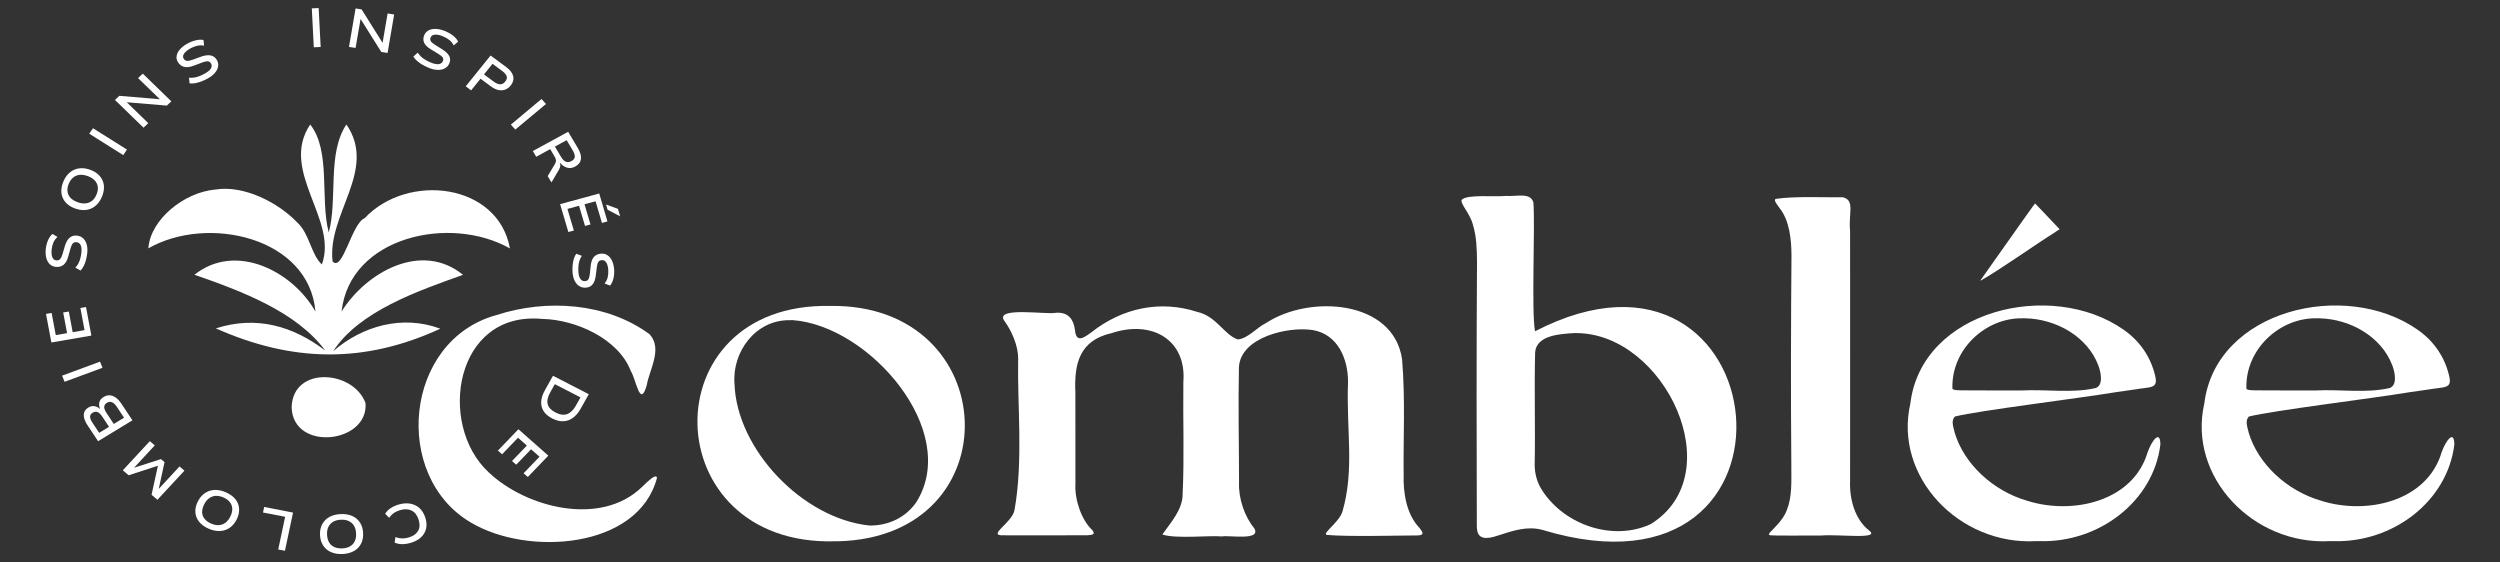 <svg width="169" height="38" viewBox="0 0 169 38" fill="none" xmlns="http://www.w3.org/2000/svg">
<rect x="0" y="0" width="169" height="38" fill="#333333" stroke="none"/>
<path d="M78.6 36.094C79.12 35.352 79.966 34.438 79.947 33.374C80.064 30.872 79.962 28.373 79.995 25.822C80.221 22.967 77.871 21.617 75.164 22.514C72.956 23.008 72.608 24.6 72.695 26.527C72.701 28.561 72.695 30.579 72.699 32.709C72.634 33.779 73.121 35.179 73.844 35.84C74.091 36.155 73.791 36.163 73.495 36.182C72.268 36.196 69.089 36.19 67.855 36.186C66.65 36.234 68.436 35.356 68.584 34.463C69.183 31.08 68.761 27.365 68.828 24.228C68.828 23.363 68.378 22.353 67.921 21.728C67.103 20.678 70.832 21.298 71.396 21.142C72.255 21.091 72.582 21.632 72.666 22.312C72.753 23.202 73.252 22.856 73.798 22.447C75.893 20.804 78.448 20.28 80.93 21.083C82.243 21.381 82.721 22.604 83.663 22.946C84.344 22.9 84.956 22.141 85.582 21.838C88.542 19.898 94.186 20.28 94.778 24.27C95.011 26.98 94.852 29.77 94.887 32.042C94.845 33.291 95.069 34.778 95.968 35.698C96.205 36.005 96.277 36.151 95.894 36.194C94.658 36.199 91.124 36.29 89.699 36.161C89.63 36.134 89.612 36.092 89.638 36.034C89.91 35.648 90.535 35.176 90.739 34.62C91.584 31.716 91 29.105 91.127 25.805C91.129 24.287 90.454 22.61 88.755 22.314C87.088 22.045 83.853 22.796 83.752 24.827C83.696 27.386 83.757 30.046 83.759 32.615C83.711 33.687 84.138 34.932 84.79 35.712C85.278 36.578 83.104 36.165 82.61 36.263C81.753 36.184 79.557 36.432 78.604 36.144L78.591 36.09L78.6 36.094Z" fill="white"/>
<path d="M103.769 22.392C103.516 21.113 103.78 15.25 103.658 13.684C103.453 12.981 102.502 13.3 101.821 13.243C101.053 13.327 99.21 13.118 98.814 13.502C98.679 13.748 99.369 14.42 99.563 15.169C99.817 15.988 99.839 16.86 99.846 17.709C99.806 23.741 99.817 29.783 99.833 35.596L99.846 35.761C99.906 36.428 100.42 36.497 101.284 36.195C102.315 35.863 103.236 35.548 104.261 35.819C123.321 41.593 120.26 13.88 103.769 22.392ZM111.587 35.431C108.958 36.648 105.555 35.419 104.123 32.937C103.867 32.461 103.754 31.969 103.743 31.446C103.797 28.901 103.708 26.44 103.775 23.826C103.851 22.636 105.546 22.571 106.408 22.517H106.587C112.533 22.558 117.05 32.04 111.587 35.431Z" fill="white"/>
<path d="M56.14 20.681C43.914 20.422 44.286 36.939 56.445 36.591H56.652C68.484 36.297 67.827 20.526 56.14 20.681ZM61.948 33.94C61.236 34.968 60.101 35.533 58.784 35.527C54.239 35.056 49.8 30.367 49.652 25.945C49.48 23.814 51.057 21.611 53.392 21.644L53.575 21.64C58.765 22.005 64.951 29.14 61.948 33.94Z" fill="white"/>
<path d="M145.178 30.576C144.195 33.898 140.119 34.826 137.04 33.852C134.714 33.183 132.765 31.349 132.138 29.253C132.038 28.815 131.879 28.438 132.153 28.156C133.783 27.752 140.306 26.959 143.042 26.51C143.464 26.45 143.838 26.396 144.243 26.337C145.405 26.137 145.909 26.304 145.685 25.392C145.394 24.156 144.682 23.073 143.557 22.289C138.67 18.864 129.908 20.942 129.14 27.274C128.004 32.221 132.436 36.872 137.639 36.58H137.85C141.886 36.71 145.579 33.886 146.042 30.046C146.036 29.038 145.468 29.76 145.178 30.576ZM136.738 21.517H136.897C139.012 21.559 141.12 22.767 141.845 24.698C142.045 25.215 142.186 26.058 141.66 26.233C140.074 26.598 138.318 26.306 136.651 26.396C135.53 26.39 133.711 26.402 132.534 26.387C132.349 26.371 132.066 26.396 131.984 26.275C131.894 23.607 134.236 21.467 136.738 21.517Z" fill="white"/>
<path d="M165.053 30.576C164.069 33.898 159.994 34.826 156.915 33.852C154.589 33.183 152.639 31.349 152.013 29.253C151.913 28.815 151.754 28.438 152.026 28.156C153.658 27.752 160.179 26.959 162.914 26.51C163.338 26.45 163.71 26.396 164.117 26.337C165.279 26.137 165.784 26.304 165.558 25.392C165.268 24.156 164.555 23.073 163.43 22.289C158.543 18.864 149.782 20.942 149.012 27.274C147.878 32.221 152.311 36.872 157.513 36.58H157.724C161.759 36.71 165.451 33.886 165.914 30.046C165.908 29.038 165.342 29.76 165.053 30.576ZM156.613 21.517H156.771C158.884 21.559 160.993 22.767 161.719 24.698C161.92 25.215 162.059 26.058 161.534 26.233C159.946 26.598 158.19 26.306 156.523 26.396C155.405 26.39 153.584 26.402 152.409 26.387C152.224 26.371 151.941 26.396 151.856 26.275C151.769 23.607 154.11 21.467 156.613 21.517Z" fill="white"/>
<path d="M119.638 36.005C119.87 35.757 120.577 35.11 120.786 34.491C121.152 33.587 121.093 32.578 121.095 31.583C121.05 26.185 121.071 21.655 121.104 17.252C121.098 16.201 120.976 14.903 120.292 14.057C120.066 13.748 119.909 13.543 120.025 13.448C121.291 13.252 123.232 13.352 124.586 13.337C125.412 13.543 124.945 14.426 125.066 15.604C125.073 21.332 125.066 26.815 125.066 32.532C125.016 33.715 125.388 35.104 126.331 35.844C127.216 36.503 124.32 36.092 123.082 36.203C121.615 36.195 120.116 36.222 119.683 36.186C119.59 36.17 119.561 36.136 119.592 36.076L119.64 36.007L119.638 36.005Z" fill="white"/>
<path d="M44.416 32.29C43.161 37.114 35.669 37.613 31.838 35.327C26.491 32.209 27.301 23.011 33.563 21.298C36.955 20.191 41.007 20.466 43.903 22.587C44.817 23.563 43.903 24.971 43.716 26.054C43.263 27.631 43.007 25.649 42.643 25.084C41.821 22.915 38.938 21.601 36.653 21.559C30.728 21 29.553 28.692 33.021 31.915C35.519 34.305 40.589 35.632 43.383 32.933C43.827 32.501 44.258 32.092 44.382 32.234L44.414 32.29H44.416Z" fill="white"/>
<path d="M133.872 18.96C133.885 18.958 137.541 13.741 137.571 13.756C137.834 14.012 138.265 14.484 138.6 14.832C138.8 15.043 138.981 15.233 139.094 15.351C139.327 15.575 139.201 15.47 138.948 15.683C137.545 16.563 135.134 18.276 133.883 18.974L133.874 18.96H133.872Z" fill="white"/>
<path d="M5.864 16.536C5.816 16.359 5.736 16.219 5.622 16.113C5.509 16.008 5.372 15.946 5.209 15.929C5.002 15.906 4.83 15.956 4.695 16.079C4.558 16.202 4.452 16.398 4.373 16.672L4.228 17.174C4.178 17.339 4.121 17.454 4.06 17.52C3.997 17.585 3.912 17.612 3.806 17.602C3.716 17.591 3.645 17.554 3.594 17.487C3.544 17.42 3.51 17.335 3.492 17.226C3.475 17.118 3.475 16.995 3.492 16.855C3.514 16.68 3.553 16.523 3.614 16.386C3.673 16.248 3.764 16.125 3.888 16.015L3.542 15.816C3.462 15.889 3.39 15.975 3.331 16.073C3.272 16.173 3.222 16.284 3.183 16.407C3.144 16.53 3.116 16.661 3.098 16.801C3.07 17.028 3.079 17.23 3.122 17.41C3.166 17.589 3.242 17.735 3.351 17.846C3.46 17.956 3.597 18.021 3.762 18.04C3.962 18.063 4.134 18.021 4.278 17.915C4.421 17.808 4.532 17.623 4.608 17.36L4.754 16.84C4.785 16.732 4.817 16.64 4.85 16.567C4.885 16.494 4.926 16.442 4.976 16.409C5.026 16.375 5.091 16.363 5.174 16.373C5.309 16.388 5.403 16.459 5.457 16.584C5.511 16.711 5.525 16.878 5.501 17.089C5.485 17.22 5.461 17.345 5.431 17.464C5.403 17.581 5.359 17.694 5.305 17.798C5.25 17.902 5.181 18 5.096 18.094L5.446 18.29C5.527 18.207 5.596 18.107 5.657 17.988C5.716 17.871 5.766 17.739 5.805 17.596C5.847 17.45 5.875 17.299 5.894 17.143C5.923 16.913 5.912 16.711 5.864 16.536Z" fill="white"/>
<path d="M6.93 12.193C6.861 12.037 6.758 11.899 6.621 11.778C6.486 11.657 6.315 11.557 6.108 11.482C5.908 11.407 5.714 11.369 5.527 11.371C5.34 11.371 5.166 11.409 5.009 11.477C4.85 11.549 4.709 11.653 4.583 11.79C4.459 11.93 4.354 12.097 4.274 12.297C4.193 12.495 4.152 12.685 4.147 12.869C4.143 13.054 4.173 13.223 4.243 13.38C4.313 13.536 4.415 13.676 4.552 13.795C4.689 13.916 4.859 14.014 5.063 14.089C5.266 14.164 5.459 14.201 5.647 14.201C5.834 14.201 6.006 14.166 6.167 14.095C6.328 14.024 6.469 13.918 6.593 13.78C6.717 13.643 6.819 13.474 6.902 13.273C6.983 13.073 7.024 12.883 7.028 12.7C7.033 12.516 7 12.347 6.93 12.193ZM6.53 13.136C6.456 13.319 6.356 13.463 6.23 13.568C6.101 13.67 5.956 13.732 5.788 13.749C5.62 13.768 5.436 13.739 5.235 13.663C5.029 13.588 4.87 13.488 4.759 13.367C4.648 13.246 4.583 13.107 4.563 12.948C4.543 12.79 4.569 12.618 4.643 12.435C4.717 12.251 4.82 12.107 4.946 12.001C5.07 11.897 5.218 11.836 5.385 11.82C5.551 11.803 5.738 11.832 5.94 11.907C6.141 11.982 6.297 12.08 6.41 12.203C6.521 12.326 6.589 12.466 6.611 12.625C6.63 12.781 6.604 12.952 6.53 13.136Z" fill="white"/>
<path d="M6.286 8.668L6.032 9.039L8.329 10.485L8.584 10.113L6.286 8.668Z" fill="white"/>
<path d="M11.582 6.85L9.652 4.977L9.333 5.279L10.806 6.708L8.066 6.478L7.772 6.756L9.702 8.631L10.024 8.326L8.569 6.912L11.278 7.139L11.582 6.85Z" fill="white"/>
<path d="M14.655 4.05C14.553 3.877 14.409 3.775 14.224 3.744C14.039 3.712 13.81 3.748 13.536 3.85L13.027 4.036C12.86 4.098 12.731 4.123 12.638 4.115C12.544 4.104 12.472 4.056 12.42 3.969C12.374 3.892 12.364 3.814 12.387 3.737C12.414 3.658 12.466 3.581 12.546 3.504C12.627 3.424 12.729 3.351 12.855 3.281C13.016 3.193 13.171 3.13 13.323 3.095C13.473 3.059 13.63 3.055 13.795 3.084L13.758 2.701C13.647 2.682 13.532 2.678 13.415 2.692C13.297 2.705 13.175 2.734 13.047 2.776C12.921 2.82 12.794 2.876 12.668 2.947C12.459 3.062 12.296 3.189 12.172 3.329C12.048 3.468 11.972 3.614 11.944 3.764C11.913 3.913 11.941 4.056 12.024 4.194C12.126 4.363 12.263 4.472 12.438 4.517C12.612 4.565 12.834 4.54 13.099 4.44L13.621 4.244C13.73 4.202 13.826 4.173 13.906 4.157C13.989 4.138 14.056 4.138 14.115 4.157C14.172 4.175 14.222 4.219 14.263 4.288C14.331 4.401 14.328 4.515 14.254 4.632C14.18 4.749 14.05 4.859 13.858 4.966C13.739 5.033 13.619 5.089 13.504 5.137C13.386 5.185 13.269 5.218 13.149 5.239C13.029 5.258 12.903 5.264 12.775 5.256L12.818 5.64C12.938 5.652 13.064 5.646 13.197 5.623C13.332 5.6 13.471 5.558 13.617 5.504C13.76 5.448 13.904 5.381 14.046 5.302C14.257 5.187 14.42 5.058 14.537 4.916C14.657 4.774 14.726 4.628 14.746 4.478C14.768 4.328 14.737 4.186 14.655 4.05Z" fill="white"/>
<path d="M21.542 0.545L21.078 0.566L21.213 3.198L21.677 3.175L21.542 0.545Z" fill="white"/>
<path d="M26.202 0.91L25.863 2.894L24.444 0.635L24.037 0.57L23.591 3.171L24.037 3.24L24.375 1.282L25.776 3.513L26.2 3.58L26.644 0.981L26.202 0.91Z" fill="white"/>
<path d="M29.29 2.365C29.37 2.338 29.468 2.334 29.581 2.348C29.695 2.365 29.817 2.402 29.949 2.459C30.119 2.53 30.263 2.613 30.382 2.709C30.502 2.805 30.598 2.924 30.669 3.07L30.972 2.813C30.922 2.715 30.857 2.626 30.776 2.542C30.696 2.459 30.6 2.382 30.489 2.309C30.376 2.236 30.254 2.171 30.121 2.115C29.904 2.023 29.697 1.969 29.505 1.956C29.314 1.944 29.148 1.971 29.005 2.035C28.861 2.102 28.757 2.208 28.689 2.354C28.609 2.532 28.598 2.703 28.661 2.865C28.724 3.028 28.877 3.183 29.118 3.331L29.59 3.618C29.69 3.679 29.771 3.735 29.834 3.787C29.897 3.84 29.938 3.894 29.956 3.95C29.975 4.004 29.967 4.069 29.934 4.142C29.88 4.261 29.78 4.325 29.638 4.338C29.497 4.351 29.325 4.313 29.122 4.227C28.996 4.175 28.879 4.117 28.77 4.054C28.661 3.992 28.563 3.921 28.474 3.84C28.387 3.758 28.309 3.666 28.241 3.56L27.941 3.823C28.002 3.921 28.08 4.015 28.18 4.104C28.28 4.194 28.396 4.28 28.528 4.359C28.661 4.438 28.803 4.509 28.951 4.572C29.172 4.665 29.377 4.716 29.566 4.724C29.756 4.732 29.921 4.701 30.058 4.628C30.197 4.555 30.3 4.449 30.365 4.305C30.45 4.123 30.45 3.95 30.369 3.789C30.287 3.629 30.121 3.472 29.873 3.32L29.416 3.037C29.266 2.943 29.166 2.857 29.12 2.782C29.072 2.705 29.07 2.619 29.114 2.526C29.151 2.446 29.209 2.392 29.29 2.365Z" fill="white"/>
<path d="M34.603 4.939C34.523 4.799 34.396 4.665 34.222 4.536L33.163 3.752L31.483 5.836L31.849 6.107L32.484 5.32L33.178 5.836C33.348 5.961 33.515 6.044 33.678 6.082C33.842 6.119 33.996 6.113 34.14 6.061C34.283 6.011 34.41 5.919 34.518 5.786C34.629 5.646 34.692 5.506 34.705 5.364C34.718 5.22 34.684 5.078 34.603 4.939ZM34.151 5.519C34.05 5.644 33.933 5.704 33.802 5.7C33.674 5.694 33.524 5.629 33.358 5.506L32.717 5.031L33.295 4.313L33.937 4.789C34.107 4.914 34.212 5.037 34.251 5.151C34.288 5.268 34.255 5.389 34.151 5.519Z" fill="white"/>
<path d="M36.605 6.693L34.532 8.425L34.836 8.758L36.91 7.029L36.605 6.693Z" fill="white"/>
<path d="M39.066 10.016L38.409 8.908L36.02 10.21L36.248 10.598L37.195 10.08L37.471 10.55C37.519 10.627 37.55 10.696 37.567 10.752C37.587 10.81 37.589 10.865 37.578 10.919C37.569 10.971 37.543 11.031 37.506 11.098L37.025 11.905L37.28 12.333L37.787 11.465C37.835 11.378 37.863 11.303 37.872 11.236C37.883 11.169 37.876 11.104 37.856 11.044L37.841 10.996V10.983C37.935 11.102 38.039 11.192 38.152 11.257C38.266 11.321 38.383 11.355 38.505 11.359C38.629 11.361 38.755 11.328 38.883 11.259C39.112 11.134 39.24 10.965 39.271 10.752C39.299 10.541 39.232 10.295 39.066 10.016ZM38.633 10.888C38.496 10.961 38.372 10.977 38.257 10.935C38.142 10.894 38.033 10.783 37.928 10.606L37.513 9.907L38.307 9.476L38.712 10.162C38.82 10.343 38.868 10.491 38.855 10.606C38.842 10.721 38.768 10.815 38.633 10.888Z" fill="white"/>
<path d="M41.773 14.119L40.97 13.825L41.072 14.177L41.921 14.623L41.773 14.119ZM40.507 13.08L37.863 13.8L38.42 15.685L38.792 15.585L38.359 14.123L39.142 13.91L39.547 15.274L39.917 15.174L39.514 13.808L40.261 13.606L40.691 15.07L41.063 14.968L40.507 13.08Z" fill="white"/>
<path d="M41.392 17.669C41.321 17.5 41.223 17.367 41.096 17.275C40.972 17.181 40.827 17.137 40.659 17.145C40.457 17.154 40.294 17.221 40.169 17.346C40.045 17.473 39.967 17.671 39.934 17.944L39.878 18.478C39.865 18.591 39.847 18.687 39.826 18.762C39.804 18.839 39.771 18.9 39.728 18.939C39.684 18.979 39.621 19.002 39.538 19.006C39.404 19.01 39.299 18.956 39.225 18.839C39.151 18.722 39.108 18.558 39.099 18.347C39.092 18.213 39.094 18.088 39.105 17.967C39.114 17.844 39.138 17.73 39.175 17.617C39.212 17.506 39.264 17.398 39.332 17.294L38.955 17.152C38.89 17.248 38.836 17.356 38.796 17.481C38.757 17.607 38.729 17.744 38.714 17.892C38.699 18.042 38.694 18.195 38.701 18.351C38.712 18.583 38.755 18.783 38.831 18.948C38.907 19.114 39.01 19.242 39.14 19.327C39.269 19.415 39.414 19.454 39.578 19.448C39.786 19.44 39.947 19.365 40.061 19.223C40.176 19.081 40.248 18.87 40.28 18.589L40.343 18.07C40.363 17.901 40.4 17.777 40.45 17.702C40.502 17.629 40.581 17.59 40.687 17.586C40.779 17.581 40.855 17.609 40.916 17.665C40.977 17.723 41.025 17.802 41.059 17.907C41.094 18.013 41.114 18.134 41.12 18.274C41.129 18.451 41.114 18.612 41.077 18.756C41.042 18.902 40.972 19.037 40.868 19.162L41.242 19.308C41.31 19.223 41.366 19.127 41.407 19.021C41.449 18.914 41.479 18.797 41.499 18.67C41.519 18.541 41.525 18.407 41.519 18.268C41.508 18.04 41.466 17.84 41.392 17.669Z" fill="white"/>
<path d="M37.382 25.402L36.84 26.37C36.683 26.648 36.598 26.908 36.585 27.148C36.572 27.388 36.627 27.605 36.751 27.797C36.875 27.989 37.066 28.151 37.327 28.287C37.589 28.42 37.837 28.485 38.069 28.477C38.304 28.471 38.522 28.395 38.722 28.252C38.925 28.108 39.103 27.895 39.26 27.615L39.803 26.648L37.382 25.402ZM38.931 27.415C38.759 27.72 38.561 27.914 38.337 27.993C38.111 28.074 37.85 28.039 37.551 27.884C37.256 27.732 37.079 27.542 37.023 27.317C36.968 27.094 37.025 26.829 37.197 26.522L37.506 25.97L39.24 26.862L38.931 27.415Z" fill="white"/>
<path d="M35.045 29.016L33.659 30.459L33.942 30.709L35.017 29.591L35.617 30.121L34.612 31.164L34.897 31.414L35.9 30.371L36.47 30.874L35.395 31.994L35.681 32.244L37.067 30.801L35.045 29.016Z" fill="white"/>
<path d="M28.75 34.987C28.661 34.716 28.528 34.502 28.352 34.343C28.174 34.184 27.965 34.087 27.721 34.045C27.477 34.005 27.216 34.026 26.94 34.109C26.731 34.172 26.55 34.255 26.396 34.36C26.241 34.462 26.124 34.585 26.039 34.729L26.302 35.002C26.402 34.867 26.509 34.76 26.624 34.679C26.742 34.6 26.881 34.535 27.042 34.487C27.336 34.397 27.595 34.406 27.817 34.512C28.037 34.618 28.198 34.821 28.296 35.123C28.393 35.425 28.385 35.68 28.263 35.886C28.143 36.093 27.936 36.241 27.645 36.329C27.484 36.379 27.331 36.4 27.186 36.398C27.042 36.395 26.892 36.366 26.731 36.31L26.677 36.679C26.831 36.75 27.001 36.785 27.188 36.785C27.375 36.785 27.573 36.754 27.78 36.692C28.063 36.606 28.291 36.483 28.465 36.318C28.639 36.154 28.752 35.957 28.805 35.73C28.855 35.503 28.837 35.257 28.75 34.987Z" fill="white"/>
<path d="M24.546 36.033C24.535 35.825 24.492 35.639 24.418 35.476C24.342 35.314 24.237 35.176 24.105 35.063C23.972 34.953 23.813 34.869 23.63 34.817C23.45 34.763 23.247 34.742 23.023 34.753C22.799 34.763 22.601 34.803 22.425 34.874C22.248 34.944 22.101 35.04 21.981 35.166C21.859 35.289 21.77 35.435 21.709 35.604C21.648 35.773 21.624 35.962 21.635 36.173C21.644 36.38 21.687 36.565 21.765 36.728C21.842 36.893 21.946 37.028 22.079 37.139C22.209 37.249 22.366 37.331 22.549 37.385C22.732 37.439 22.934 37.46 23.156 37.452C23.378 37.441 23.576 37.399 23.754 37.331C23.93 37.26 24.081 37.162 24.202 37.039C24.322 36.913 24.413 36.767 24.472 36.601C24.531 36.432 24.557 36.242 24.546 36.033ZM23.98 36.592C23.909 36.738 23.802 36.853 23.661 36.934C23.517 37.016 23.343 37.062 23.138 37.07C22.934 37.08 22.756 37.051 22.603 36.982C22.451 36.913 22.333 36.811 22.251 36.672C22.166 36.532 22.12 36.356 22.109 36.148C22.098 35.941 22.129 35.764 22.201 35.616C22.275 35.468 22.381 35.353 22.523 35.27C22.664 35.188 22.836 35.143 23.043 35.132C23.247 35.124 23.426 35.153 23.576 35.224C23.726 35.293 23.843 35.397 23.928 35.537C24.013 35.677 24.061 35.848 24.07 36.054C24.081 36.267 24.05 36.446 23.98 36.592Z" fill="white"/>
<path d="M17.858 34.27L17.779 34.645L19.276 34.935L18.808 37.144L19.263 37.231L19.809 34.651L17.858 34.27Z" fill="white"/>
<path d="M16.086 34.042C16.023 33.883 15.923 33.739 15.788 33.612C15.651 33.485 15.481 33.374 15.279 33.285C15.077 33.195 14.881 33.141 14.691 33.124C14.502 33.109 14.324 33.128 14.156 33.184C13.991 33.241 13.838 33.33 13.704 33.453C13.569 33.574 13.456 33.733 13.362 33.925C13.271 34.112 13.218 34.294 13.207 34.473C13.197 34.653 13.223 34.822 13.286 34.976C13.349 35.133 13.449 35.274 13.584 35.404C13.719 35.533 13.889 35.644 14.091 35.733C14.291 35.823 14.487 35.875 14.678 35.892C14.868 35.908 15.048 35.89 15.216 35.833C15.383 35.777 15.534 35.689 15.668 35.566C15.801 35.443 15.914 35.287 16.008 35.097C16.099 34.907 16.151 34.724 16.162 34.546C16.175 34.369 16.149 34.2 16.086 34.042ZM15.577 34.905C15.483 35.097 15.37 35.241 15.235 35.339C15.103 35.439 14.953 35.491 14.787 35.499C14.62 35.508 14.443 35.47 14.258 35.387C14.071 35.306 13.928 35.199 13.828 35.072C13.725 34.945 13.671 34.801 13.664 34.638C13.66 34.477 13.701 34.302 13.793 34.112C13.884 33.925 13.997 33.783 14.134 33.683C14.269 33.585 14.419 33.531 14.585 33.52C14.75 33.51 14.926 33.547 15.111 33.631C15.299 33.712 15.442 33.818 15.54 33.948C15.64 34.075 15.694 34.221 15.701 34.382C15.71 34.542 15.668 34.717 15.577 34.905Z" fill="white"/>
<path d="M12.135 31.532L10.736 33.045L10.732 33.04L11.123 31.24L10.882 31.034L9.063 31.62L10.462 30.108L10.127 29.824L8.303 31.793L8.695 32.127L10.675 31.486L10.246 33.447L10.642 33.785L12.468 31.816L12.135 31.532Z" fill="white"/>
<path d="M8.208 27.293C8.088 27.114 7.962 26.974 7.827 26.88C7.694 26.784 7.557 26.732 7.418 26.724C7.278 26.715 7.141 26.753 7.004 26.836C6.893 26.905 6.813 26.982 6.763 27.072C6.715 27.162 6.693 27.256 6.697 27.354C6.702 27.454 6.724 27.55 6.765 27.646L6.758 27.65C6.65 27.546 6.526 27.481 6.389 27.458C6.251 27.433 6.11 27.466 5.966 27.554C5.771 27.673 5.67 27.835 5.664 28.042C5.657 28.248 5.74 28.482 5.914 28.745L6.632 29.825L8.952 28.413L8.208 27.293ZM6.704 29.26L6.254 28.582C6.143 28.413 6.088 28.276 6.09 28.167C6.093 28.059 6.147 27.969 6.258 27.902C6.375 27.831 6.489 27.817 6.595 27.858C6.702 27.902 6.811 28.006 6.919 28.171L7.372 28.853L6.704 29.26ZM7.202 27.921C7.172 27.875 7.144 27.827 7.117 27.777C7.093 27.727 7.074 27.677 7.059 27.627C7.046 27.575 7.041 27.527 7.048 27.479C7.052 27.431 7.07 27.387 7.098 27.343C7.128 27.302 7.172 27.262 7.231 27.227C7.283 27.193 7.335 27.174 7.385 27.166C7.435 27.16 7.485 27.164 7.533 27.178C7.583 27.193 7.627 27.216 7.67 27.247C7.714 27.279 7.753 27.318 7.792 27.362C7.831 27.406 7.866 27.452 7.899 27.502L8.386 28.236L7.692 28.659L7.202 27.921Z" fill="white"/>
<path d="M6.763 24.447L4.197 25.394L4.365 25.809L6.93 24.862L6.763 24.447Z" fill="white"/>
<path d="M5.814 20.756L5.433 20.82L5.716 22.318L4.913 22.456L4.652 21.058L4.271 21.123L4.535 22.52L3.771 22.652L3.49 21.156L3.109 21.221L3.473 23.152L6.177 22.685L5.814 20.756Z" fill="white"/>
<path d="M14.589 22.199C17.34 21.316 19.805 22.042 21.983 23.694C20.044 21.068 16.285 19.66 13.145 18.574C15.949 16.34 19.799 18.353 21.324 21.064C20.9 16.033 14.024 14.498 10.029 16.788C10.168 14.817 12.477 12.996 14.533 12.817C16.465 12.488 18.811 13.689 20.09 15.036C20.934 15.804 21.015 17.187 21.757 17.879C22.88 14.844 18.863 11.551 20.969 8.416C22.386 10.206 21.622 13.461 22.225 15.714C22.84 13.426 22.103 10.381 23.417 8.414C25.532 11.495 22.105 14.469 22.482 17.671C23.169 18.421 23.772 15.107 24.642 14.757C27.541 11.659 33.67 12.364 34.471 16.794C30.428 14.502 23.641 15.994 23.091 21.058C24.718 18.44 28.463 16.271 31.3 18.578C28.213 19.683 24.281 21.039 22.521 23.742C24.507 22.019 27.218 21.268 29.766 22.22C24.61 24.597 19.744 24.487 14.592 22.199H14.589Z" fill="white"/>
<path d="M19.714 27.527C19.805 24.701 23.9 25.031 24.708 27.246C24.934 29.974 19.797 30.564 19.714 27.527Z" fill="white"/>
</svg>
